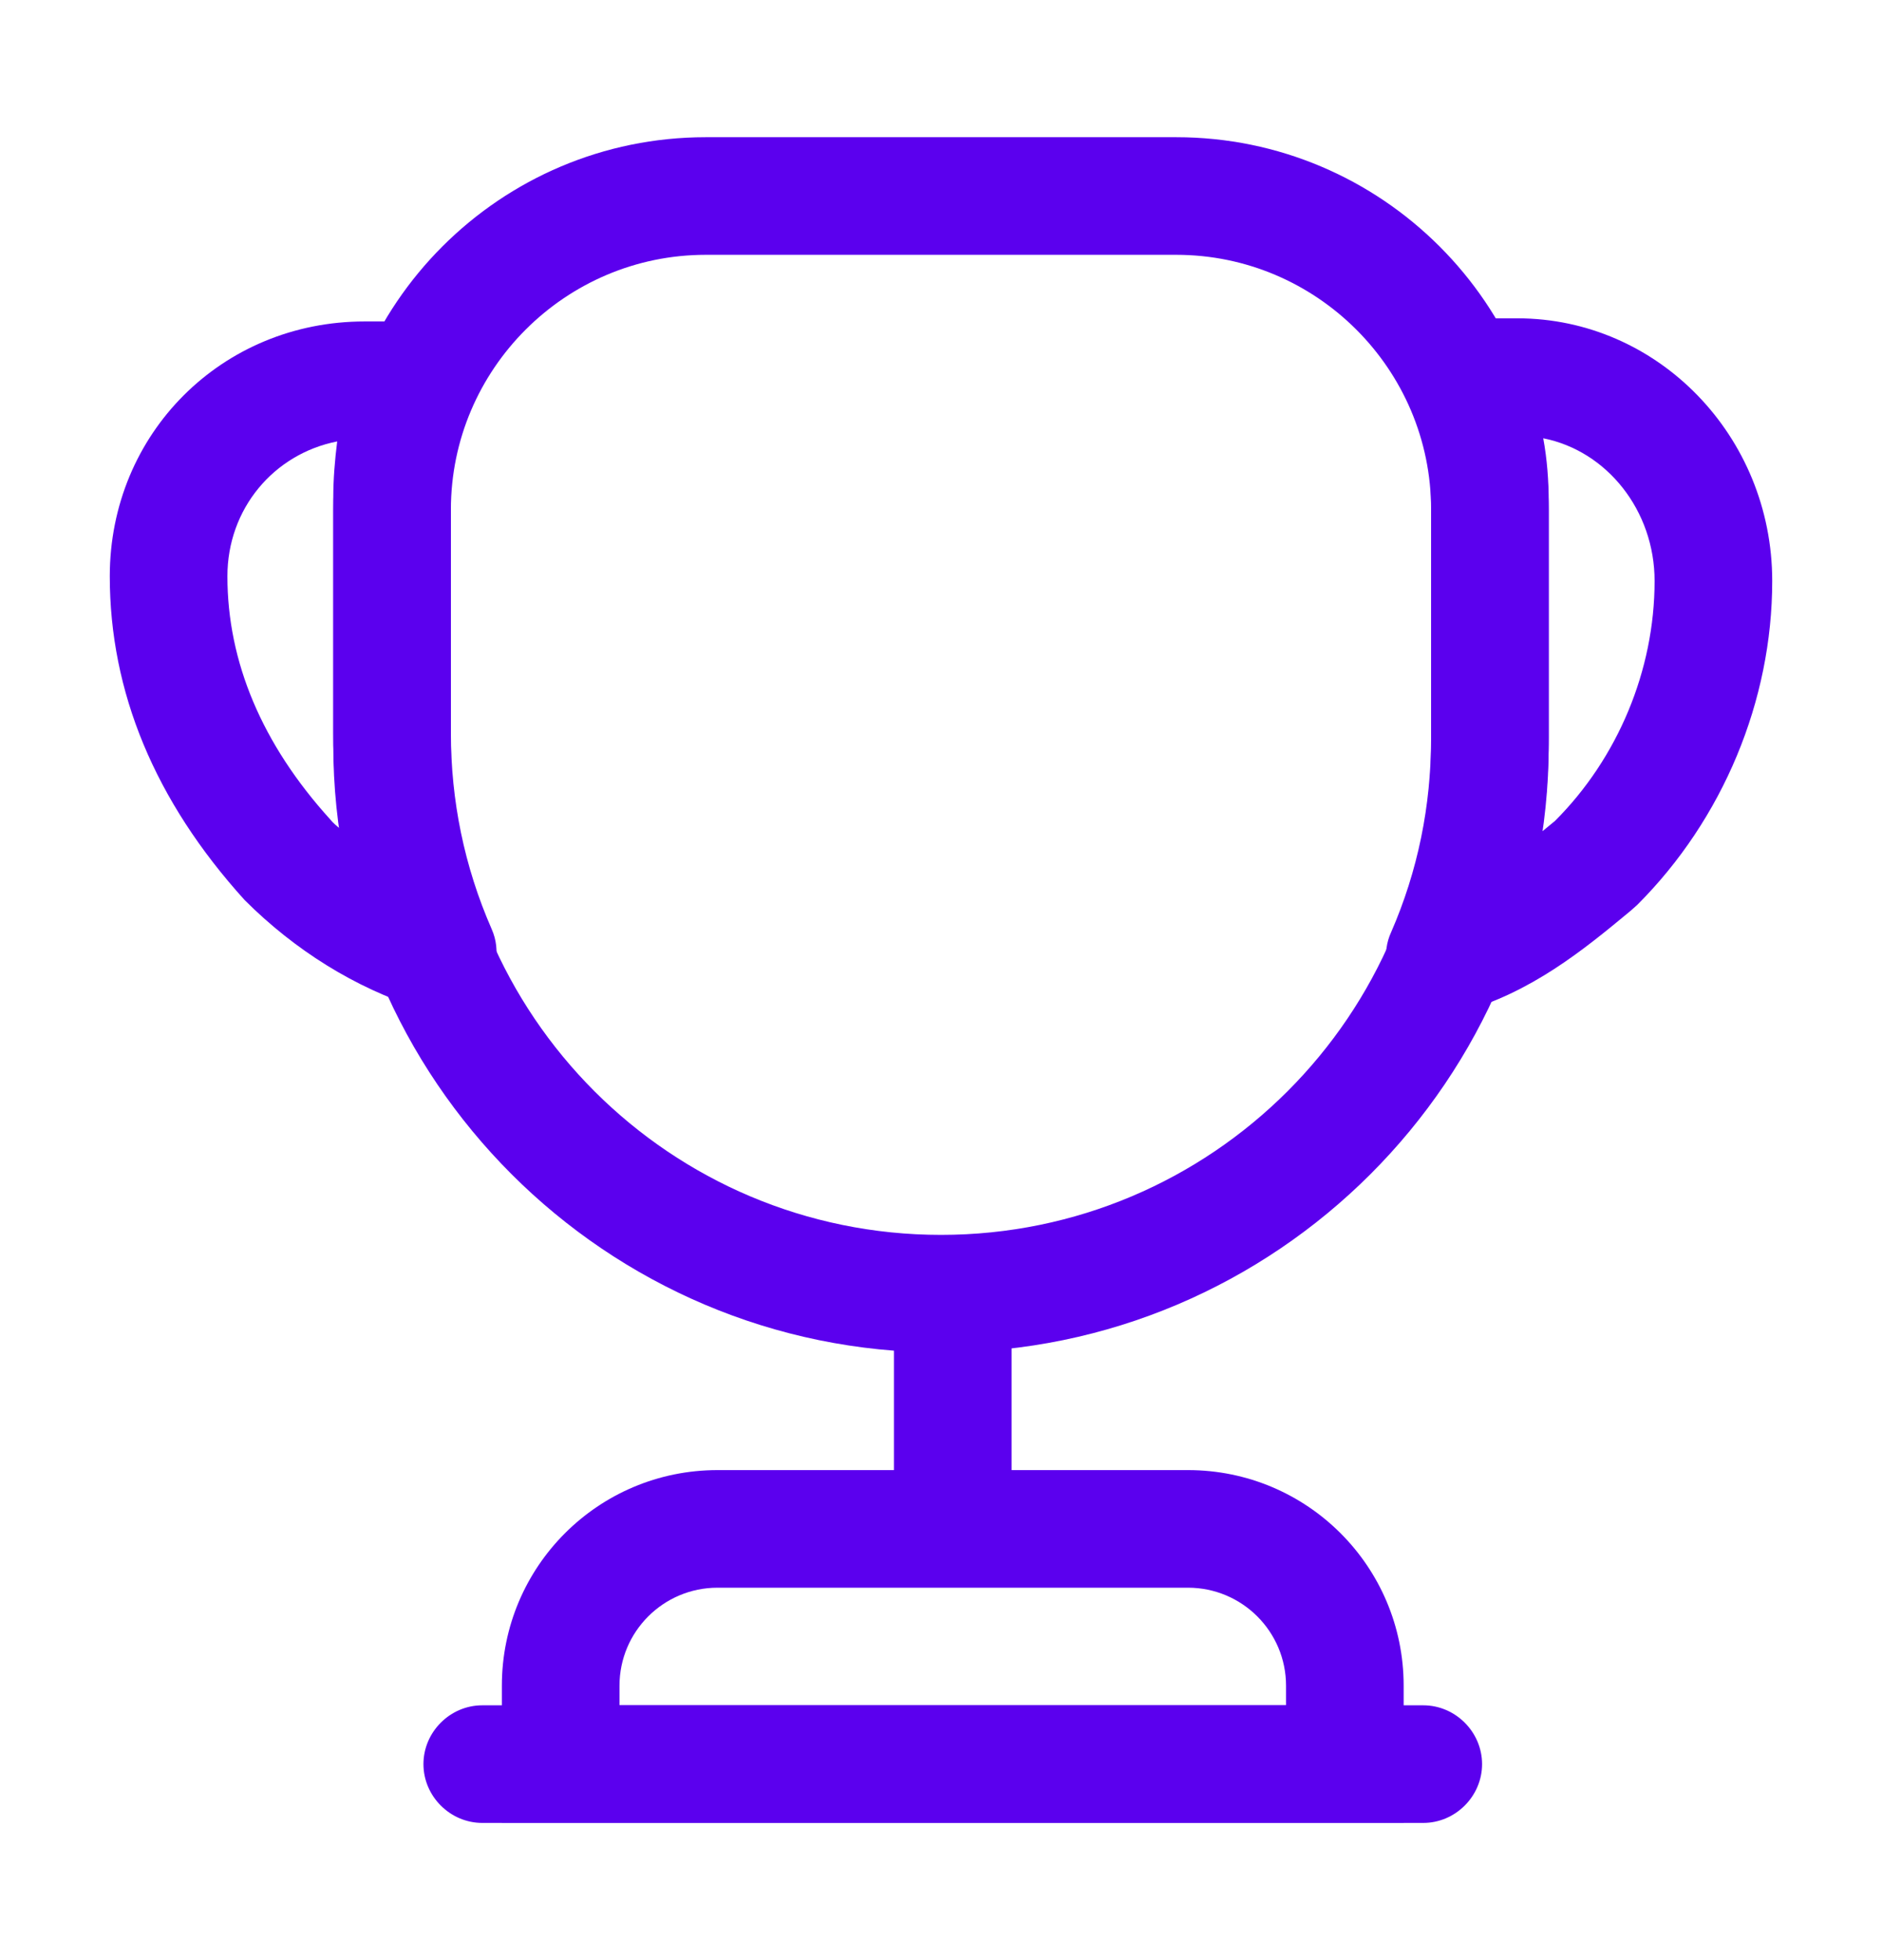 <?xml version="1.0" encoding="UTF-8"?> <svg xmlns="http://www.w3.org/2000/svg" width="24" height="25" viewBox="0 0 24 25" fill="none"><path d="M12.15 19.85C11.74 19.85 11.4 19.51 11.4 19.1V17C11.4 16.59 11.74 16.25 12.15 16.25C12.56 16.25 12.9 16.59 12.9 17V19.1C12.9 19.51 12.56 19.85 12.15 19.85Z" fill="#5B00EE"></path><path d="M17.9 23.25H6.4V21.5C6.4 19.98 7.63 18.75 9.15 18.75H15.15C16.67 18.75 17.9 19.98 17.9 21.5V23.25ZM7.9 21.75H16.4V21.5C16.4 20.81 15.84 20.25 15.15 20.25H9.15C8.46 20.25 7.9 20.81 7.9 21.5V21.75Z" fill="#5B00EE"></path><path d="M18.15 23.25H6.15C5.74 23.25 5.4 22.91 5.4 22.5C5.4 22.09 5.74 21.75 6.15 21.75H18.15C18.56 21.75 18.9 22.09 18.9 22.5C18.9 22.91 18.56 23.25 18.15 23.25Z" fill="#5B00EE"></path><path d="M18.43 12.94C18.22 12.94 18.01 12.85 17.86 12.68C17.67 12.46 17.62 12.15 17.74 11.89C18.08 11.11 18.25 10.28 18.25 9.41V6.41C18.25 6.06 18.19 5.72 18.07 5.36C18.06 5.33 18.05 5.29 18.04 5.25C18.01 5.1 18 4.95 18 4.81C18 4.4 18.34 4.06 18.75 4.06H19.35C21.14 4.06 22.6 5.56 22.6 7.41C22.6 8.94 21.97 10.45 20.88 11.54C20.86 11.56 20.8 11.61 20.79 11.62C20.2 12.11 19.53 12.66 18.63 12.91C18.56 12.93 18.5 12.94 18.43 12.94ZM19.68 5.59C19.73 5.86 19.75 6.14 19.75 6.41V9.41C19.75 9.82 19.72 10.21 19.66 10.61C19.72 10.56 19.77 10.52 19.83 10.47C20.63 9.67 21.1 8.55 21.1 7.41C21.1 6.51 20.49 5.75 19.68 5.59Z" fill="#5B00EE"></path><path d="M5.58 12.9C5.5 12.9 5.43 12.89 5.35 12.86C4.53 12.6 3.76 12.12 3.12 11.48C1.97 10.21 1.4 8.82 1.4 7.35C1.4 5.53 2.83 4.1 4.65 4.1H5.3C5.55 4.1 5.79 4.23 5.93 4.44C6.07 4.65 6.09 4.92 5.99 5.15C5.83 5.51 5.75 5.92 5.75 6.35V9.35C5.75 10.21 5.92 11.05 6.27 11.85C6.39 12.12 6.33 12.43 6.14 12.65C5.99 12.81 5.79 12.9 5.58 12.9ZM4.3 5.63C3.49 5.79 2.9 6.49 2.9 7.35C2.9 8.44 3.34 9.49 4.21 10.45C4.25 10.5 4.3 10.54 4.35 10.58C4.28 10.17 4.25 9.76 4.25 9.35V6.35C4.25 6.11 4.27 5.87 4.3 5.63Z" fill="#5B00EE"></path><path d="M12 17.25C7.73 17.25 4.25 13.77 4.25 9.5V6.5C4.25 3.88 6.38 1.75 9 1.75H15C17.62 1.75 19.75 3.88 19.75 6.5V9.5C19.75 13.77 16.27 17.25 12 17.25ZM9 3.25C7.21 3.25 5.75 4.71 5.75 6.5V9.5C5.75 12.95 8.55 15.75 12 15.75C15.45 15.75 18.25 12.95 18.25 9.5V6.5C18.25 4.71 16.79 3.25 15 3.25H9Z" fill="#5B00EE"></path></svg> 